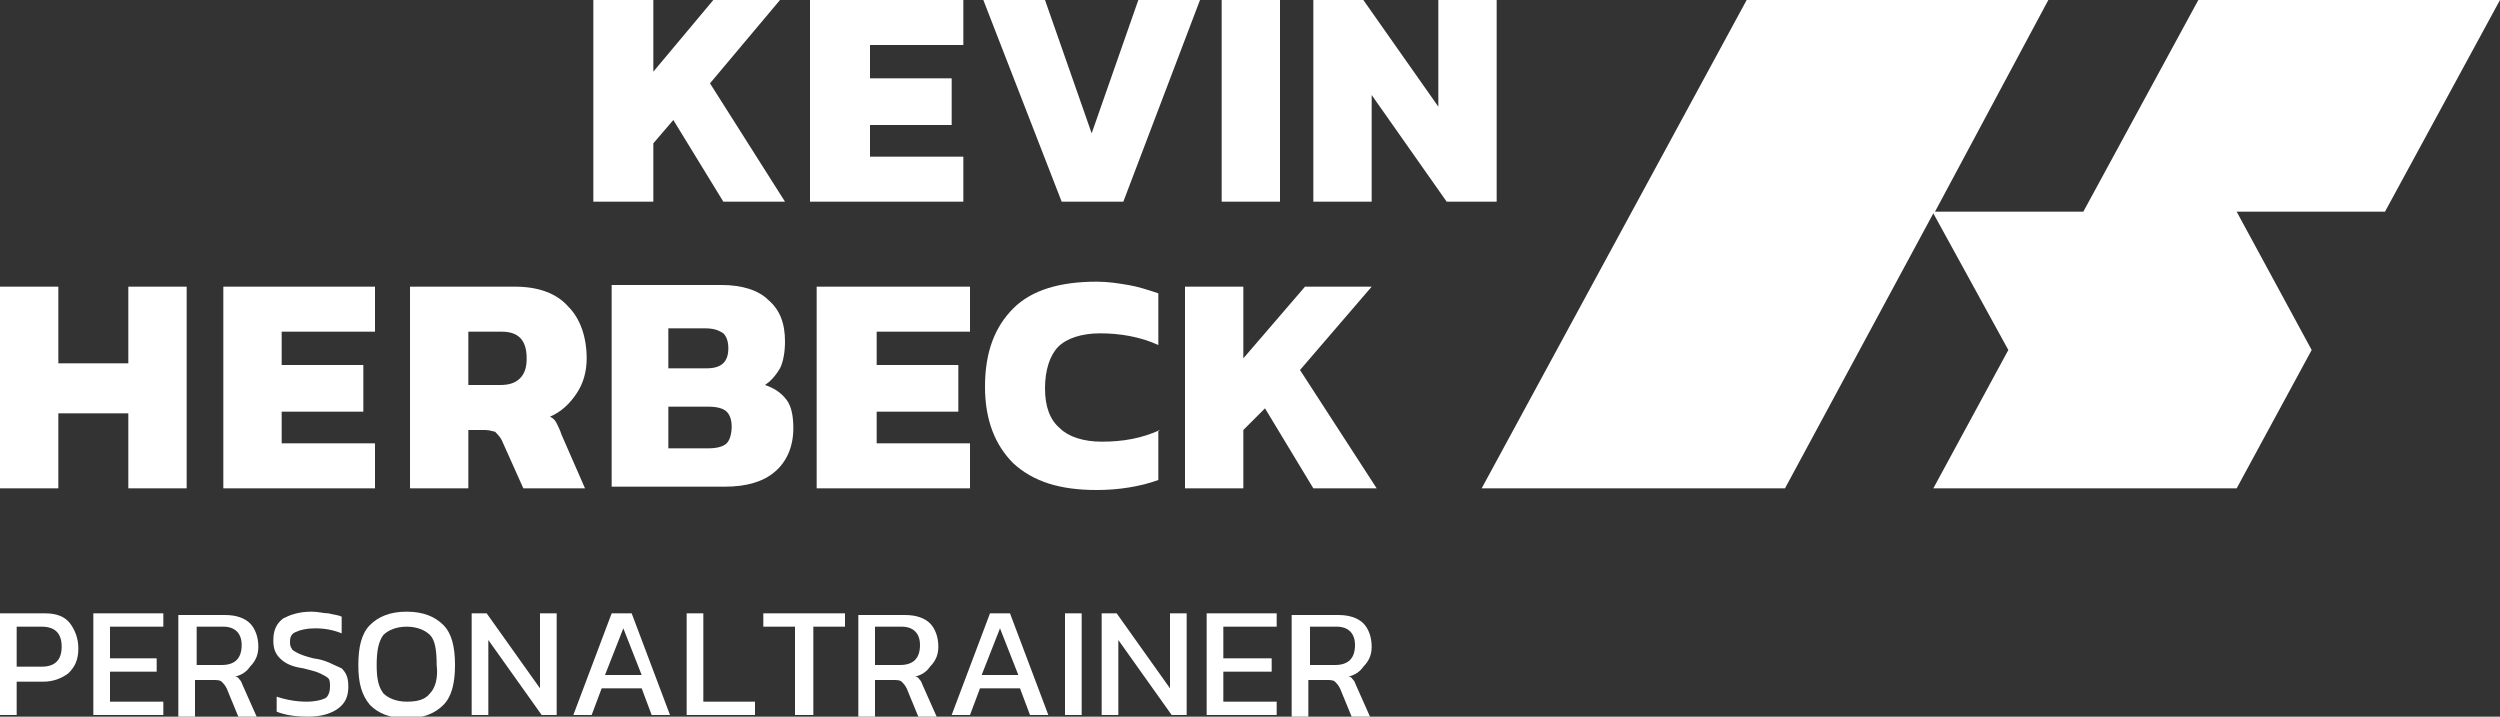 <?xml version="1.0" encoding="utf-8"?>
<!-- Generator: Adobe Illustrator 24.3.0, SVG Export Plug-In . SVG Version: 6.00 Build 0)  -->
<svg version="1.1" id="logo" xmlns="http://www.w3.org/2000/svg" xmlns:xlink="http://www.w3.org/1999/xlink" x="0px" y="0px"
	 viewBox="0 0 150 43" style="enable-background:new 0 0 150 43;" xml:space="preserve">
<rect x="0" y="0" width="150" height="43" fill="#333333" stroke="none"/>
<style type="text/css">
	.st0{fill:#FFFFFF;}
</style>
<g>
	<polygon class="st0" points="39.2,8.6 40.4,7.2 43.4,12.1 47.1,12.1 42.6,5 46.8,0 42.8,0 39.2,4.3 39.2,0 35.6,0 35.6,12.1 
		39.2,12.1 	"/>
	<polygon class="st0" points="57.8,9.4 52.2,9.4 52.2,7.5 57.1,7.5 57.1,4.7 52.2,4.7 52.2,2.7 57.8,2.7 57.8,0 48.6,0 48.6,12.1 
		57.8,12.1 	"/>
	<polygon class="st0" points="67.4,12.1 72,0 68.3,0 65.5,8 62.7,0 59,0 63.7,12.1 	"/>
	<rect x="73.3" y="0" class="st0" width="3.5" height="12.1"/>
	<polygon class="st0" points="89.8,0 86.3,0 86.3,6.4 81.8,0 78.8,0 78.8,12.1 82.3,12.1 82.3,5.7 86.8,12.1 89.8,12.1 	"/>
	<polygon class="st0" points="3.5,24.8 7.7,24.8 7.7,29.3 11.2,29.3 11.2,17.2 7.7,17.2 7.7,21.8 3.5,21.8 3.5,17.2 0,17.2 0,29.3 
		3.5,29.3 	"/>
	<polygon class="st0" points="22.5,26.6 16.9,26.6 16.9,24.7 21.8,24.7 21.8,21.9 16.9,21.9 16.9,19.9 22.5,19.9 22.5,17.2 
		13.4,17.2 13.4,29.3 22.5,29.3 	"/>
	<path class="st0" d="M29.7,25.9c0.1,0.1,0.3,0.3,0.4,0.5l1.3,2.9h3.7l-1.4-3.2c-0.1-0.3-0.2-0.5-0.3-0.7c-0.1-0.2-0.2-0.3-0.4-0.4
		c0.7-0.3,1.2-0.8,1.6-1.4s0.6-1.3,0.6-2.1c0-1.3-0.4-2.4-1.1-3.1c-0.7-0.8-1.8-1.2-3.2-1.2h-6.3v12.1h3.5v-3.5h1
		C29.4,25.8,29.6,25.9,29.7,25.9z M28.1,19.9h2c1,0,1.5,0.5,1.5,1.6c0,0.5-0.1,0.9-0.4,1.2c-0.3,0.3-0.7,0.4-1.2,0.4h-1.9V19.9z"/>
	<path class="st0" d="M46.8,22.1c0.2-0.4,0.3-1,0.3-1.6c0-1.1-0.3-1.9-1-2.5c-0.6-0.6-1.6-0.9-2.8-0.9h-6.6v12.1h6.8
		c1.3,0,2.3-0.3,3-0.9c0.7-0.6,1.1-1.5,1.1-2.6c0-0.7-0.1-1.3-0.4-1.7c-0.3-0.4-0.7-0.7-1.3-0.9C46.2,22.9,46.5,22.6,46.8,22.1z
		 M40.1,19.7h2.2c0.5,0,0.8,0.1,1.1,0.3c0.2,0.2,0.3,0.5,0.3,0.9c0,0.8-0.4,1.2-1.3,1.2h-2.3V19.7z M43.6,26.6
		c-0.2,0.2-0.6,0.3-1.1,0.3h-2.4v-2.5h2.4c0.5,0,0.9,0.1,1.1,0.3c0.2,0.2,0.3,0.5,0.3,0.9C43.9,26,43.8,26.4,43.6,26.6z"/>
	<polygon class="st0" points="58.2,19.9 58.2,17.2 49,17.2 49,29.3 58.2,29.3 58.2,26.6 52.6,26.6 52.6,24.7 57.5,24.7 57.5,21.9 
		52.6,21.9 52.6,19.9 	"/>
	<path class="st0" d="M69.6,25.8c-1.1,0.5-2.2,0.7-3.5,0.7c-1.1,0-2-0.3-2.5-0.8c-0.6-0.5-0.9-1.3-0.9-2.4c0-1.1,0.3-2,0.8-2.5
		c0.5-0.5,1.4-0.8,2.5-0.8c1.2,0,2.4,0.2,3.5,0.7v-3.1c-0.6-0.2-1.2-0.4-1.8-0.5c-0.6-0.1-1.2-0.2-1.9-0.2c-2.2,0-3.9,0.5-5,1.6
		c-1.1,1.1-1.7,2.6-1.7,4.7c0,2,0.6,3.5,1.7,4.6c1.2,1.1,2.8,1.6,5,1.6c1.3,0,2.6-0.2,3.7-0.6V25.8z"/>
	<polygon class="st0" points="82.3,17.2 78.3,17.2 74.6,21.5 74.6,17.2 71.1,17.2 71.1,29.3 74.6,29.3 74.6,25.8 75.9,24.5 
		78.8,29.3 82.6,29.3 78,22.2 	"/>
	<path class="st0" d="M2.7,36.8H0v6.1h1v-2h1.6c0.6,0,1.1-0.2,1.5-0.5c0.4-0.4,0.6-0.8,0.6-1.5c0-0.6-0.2-1.1-0.5-1.5
		C3.9,37,3.4,36.8,2.7,36.8z M3.4,39.7C3.2,39.9,2.9,40,2.5,40H1v-2.4h1.5c0.4,0,0.7,0.1,0.9,0.3c0.2,0.2,0.3,0.5,0.3,0.9
		C3.7,39.2,3.6,39.5,3.4,39.7z"/>
	<polygon class="st0" points="5.6,42.9 9.8,42.9 9.8,42.1 6.6,42.1 6.6,40.3 9.4,40.3 9.4,39.5 6.6,39.5 6.6,37.6 9.8,37.6 
		9.8,36.8 5.6,36.8 	"/>
	<path class="st0" d="M15.5,38.8c0-0.6-0.2-1.1-0.5-1.4c-0.3-0.3-0.8-0.5-1.5-0.5h-2.8v6.1h1v-2.2h1.1c0.2,0,0.4,0,0.5,0.1
		c0.1,0.1,0.2,0.2,0.3,0.4l0.7,1.7h1.1l-0.8-1.8c-0.1-0.2-0.1-0.3-0.2-0.4c-0.1-0.1-0.1-0.2-0.3-0.2c0.4-0.1,0.7-0.3,0.9-0.6
		C15.4,39.6,15.5,39.2,15.5,38.8z M13.3,39.9h-1.5v-2.3h1.6c0.7,0,1.1,0.4,1.1,1.1C14.5,39.5,14.1,39.9,13.3,39.9z"/>
	<path class="st0" d="M18.8,39.5c-0.4-0.1-0.7-0.2-0.9-0.3c-0.2-0.1-0.4-0.2-0.4-0.3c-0.1-0.1-0.1-0.3-0.1-0.4
		c0-0.3,0.1-0.5,0.4-0.6c0.2-0.1,0.6-0.2,1.1-0.2c0.6,0,1.1,0.1,1.6,0.3V37c-0.2-0.1-0.4-0.1-0.8-0.2c-0.3,0-0.6-0.1-1-0.1
		c-0.8,0-1.3,0.2-1.7,0.4c-0.4,0.3-0.6,0.7-0.6,1.3c0,0.5,0.1,0.8,0.4,1.1c0.3,0.3,0.7,0.5,1.4,0.6c0.4,0.1,0.8,0.2,1,0.3
		c0.2,0.1,0.4,0.2,0.5,0.3c0.1,0.1,0.1,0.3,0.1,0.5c0,0.3-0.1,0.6-0.3,0.7c-0.2,0.1-0.6,0.2-1.1,0.2c-0.6,0-1.2-0.1-1.8-0.3v0.9
		c0.5,0.2,1.1,0.3,1.9,0.3c0.8,0,1.4-0.2,1.8-0.5c0.4-0.3,0.6-0.7,0.6-1.3c0-0.5-0.1-0.8-0.4-1.1C20,39.9,19.6,39.6,18.8,39.5z"/>
	<path class="st0" d="M24.4,36.7c-1,0-1.7,0.3-2.2,0.8s-0.7,1.3-0.7,2.4c0,1.1,0.2,1.8,0.7,2.4c0.5,0.5,1.2,0.8,2.2,0.8
		c1,0,1.7-0.3,2.2-0.8c0.5-0.5,0.7-1.3,0.7-2.4c0-1.1-0.2-1.9-0.7-2.4C26.1,37,25.4,36.7,24.4,36.7z M25.8,41.6
		c-0.3,0.4-0.8,0.5-1.4,0.5c-0.6,0-1.1-0.2-1.4-0.5c-0.3-0.4-0.4-0.9-0.4-1.7c0-0.8,0.1-1.4,0.4-1.8c0.3-0.3,0.8-0.5,1.4-0.5
		c0.6,0,1.1,0.2,1.4,0.5c0.3,0.3,0.4,0.9,0.4,1.8C26.3,40.7,26.1,41.3,25.8,41.6z"/>
	<polygon class="st0" points="32.4,41.3 29.2,36.8 28.3,36.8 28.3,42.9 29.3,42.9 29.3,38.4 32.5,42.9 33.4,42.9 33.4,36.8 
		32.4,36.8 	"/>
	<path class="st0" d="M36.7,36.8l-2.3,6.1h1.1l0.6-1.6h2.4l0.6,1.6h1.1l-2.3-6.1H36.7z M36.3,40.5l1.1-2.8l1.1,2.8H36.3z"/>
	<polygon class="st0" points="42.2,36.8 41.2,36.8 41.2,42.9 45.3,42.9 45.3,42.1 42.2,42.1 	"/>
	<polygon class="st0" points="45.8,37.6 47.7,37.6 47.7,42.9 48.8,42.9 48.8,37.6 50.7,37.6 50.7,36.8 45.8,36.8 	"/>
	<path class="st0" d="M56.3,38.8c0-0.6-0.2-1.1-0.5-1.4c-0.3-0.3-0.8-0.5-1.5-0.5h-2.8v6.1h1v-2.2h1.1c0.2,0,0.4,0,0.5,0.1
		c0.1,0.1,0.2,0.2,0.3,0.4l0.7,1.7h1.1l-0.8-1.8c-0.1-0.2-0.1-0.3-0.2-0.4c-0.1-0.1-0.1-0.2-0.3-0.2c0.4-0.1,0.7-0.3,0.9-0.6
		C56.2,39.6,56.3,39.2,56.3,38.8z M54,39.9h-1.5v-2.3h1.6c0.7,0,1.1,0.4,1.1,1.1C55.2,39.5,54.8,39.9,54,39.9z"/>
	<path class="st0" d="M59.4,36.8l-2.3,6.1h1.1l0.6-1.6h2.4l0.6,1.6h1.1l-2.3-6.1H59.4z M58.9,40.5l1.1-2.8l1.1,2.8H58.9z"/>
	<rect x="63.9" y="36.8" class="st0" width="1" height="6.1"/>
	<polygon class="st0" points="70.2,41.3 67,36.8 66.1,36.8 66.1,42.9 67.1,42.9 67.1,38.4 70.3,42.9 71.2,42.9 71.2,36.8 70.2,36.8 
			"/>
	<polygon class="st0" points="72.4,42.9 76.6,42.9 76.6,42.1 73.4,42.1 73.4,40.3 76.3,40.3 76.3,39.5 73.4,39.5 73.4,37.6 
		76.6,37.6 76.6,36.8 72.4,36.8 	"/>
	<path class="st0" d="M82.3,38.8c0-0.6-0.2-1.1-0.5-1.4c-0.3-0.3-0.8-0.5-1.5-0.5h-2.8v6.1h1v-2.2h1.1c0.2,0,0.4,0,0.5,0.1
		c0.1,0.1,0.2,0.2,0.3,0.4l0.7,1.7h1.1l-0.8-1.8c-0.1-0.2-0.1-0.3-0.2-0.4c-0.1-0.1-0.1-0.2-0.3-0.2c0.4-0.1,0.7-0.3,0.9-0.6
		C82.2,39.6,82.3,39.2,82.3,38.8z M80.1,39.9h-1.5v-2.3h1.6c0.7,0,1.1,0.4,1.1,1.1C81.3,39.5,80.9,39.9,80.1,39.9z"/>
	<polygon class="st0" points="150,0 131.9,0 125,12.7 116.1,12.7 122.9,0 104.8,0 88.9,29.3 107.1,29.3 116,12.8 120.5,21 120.5,21 
		116,29.3 134.2,29.3 138.7,21 134.2,12.7 143.1,12.7 	"/>
</g>
</svg>
